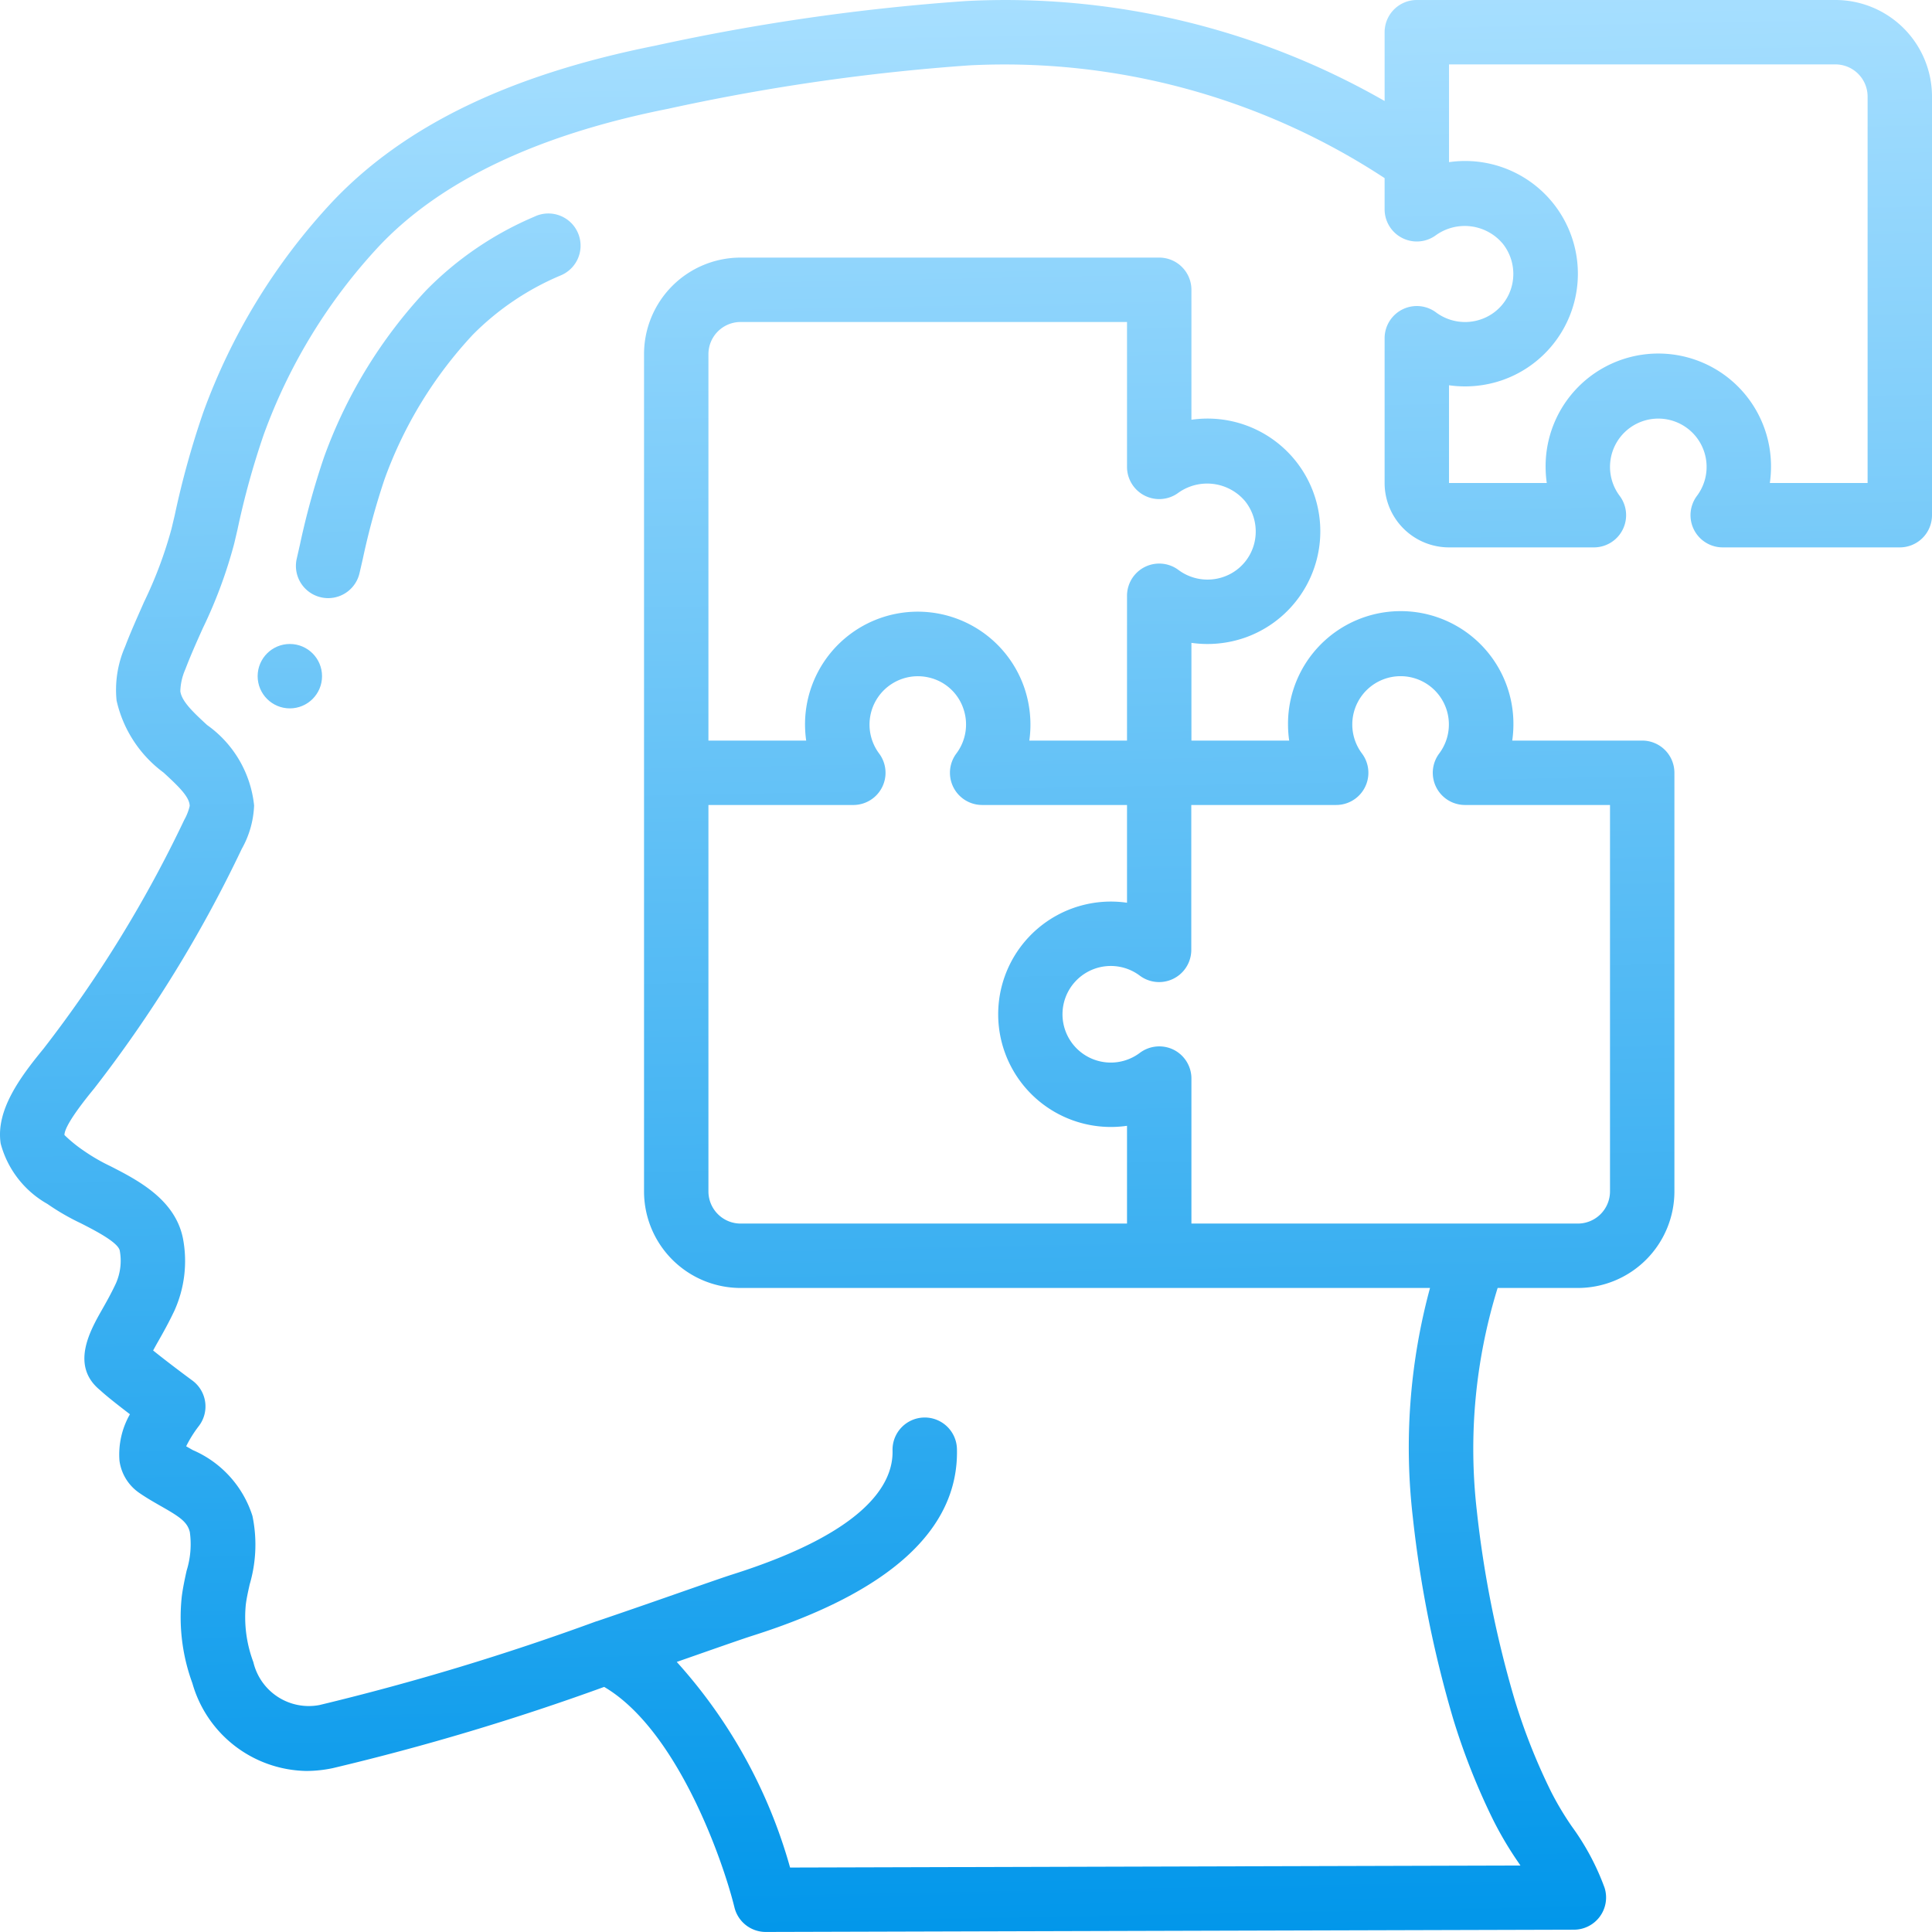 <?xml version="1.0" encoding="UTF-8"?> <svg xmlns="http://www.w3.org/2000/svg" xmlns:xlink="http://www.w3.org/1999/xlink" id="Слой_1" data-name="Слой 1" width="512.013" height="512" viewBox="0 0 512.013 512"> <defs> <linearGradient id="Безымянный_градиент_15" x1="252.839" y1="-0.958" x2="262.839" y2="519.042" gradientUnits="userSpaceOnUse"> <stop offset="0" stop-color="#a7dfff"></stop> <stop offset="1" stop-color="#0096ea"></stop> </linearGradient> <linearGradient id="Безымянный_градиент_15-2" x1="114.099" y1="1.71" x2="124.099" y2="521.71" xlink:href="#Безымянный_градиент_15"></linearGradient> <linearGradient id="Безымянный_градиент_15-3" x1="73.415" y1="2.492" x2="83.415" y2="522.492" xlink:href="#Безымянный_градиент_15"></linearGradient> </defs> <title>icon4</title> <g id="Page-1"> <g id="_007---Autism" data-name="007---Autism"> <path id="Shape" d="M12.561,319.07a61.661,61.661,0,0,0,8.858,5.12c3.686,1.886,9.873,5.043,10.308,7.253A14.831,14.831,0,0,1,30.72,340.087c-1.271,2.731-2.603,5.077-3.755,7.1-3.123,5.521-8.354,14.771-.469,21.214,1.843,1.707,5.026,4.173,7.927,6.4a21.495,21.495,0,0,0-2.773,12.314,12.322,12.322,0,0,0,5.06,8.397c1.894,1.331,3.917,2.492,5.905,3.627,5.052,2.867,7.023,4.207,7.68,6.886a23.509,23.509,0,0,1-.853,10.24c-.503,2.278-.99,4.565-1.28,6.827A50.782,50.782,0,0,0,50.97,446.08a31.966,31.966,0,0,0,30.191,23.253,34.303,34.303,0,0,0,6.997-.742,647.488,647.488,0,0,0,71.945-21.53c19.226,11.281,31.369,45.585,34.534,58.462A8.533,8.533,0,0,0,202.923,512l214.187-.597a8.533,8.533,0,0,0,8.124-11.093,65.869,65.869,0,0,0-8.644-16.213,79.691,79.691,0,0,1-5.521-9.233,160.725,160.725,0,0,1-9.634-24.286A286.311,286.311,0,0,1,391.339,400.111a144.103,144.103,0,0,1,5.547-58.778h21.248a25.6,25.6,0,0,0,25.6-25.6V204.8A8.533,8.533,0,0,0,435.2,196.267H400.759A31.001,31.001,0,0,0,401.067,192a29.867,29.867,0,1,0-59.733,0,31,31,0,0,0,.307,4.267h-25.907V170.368a30.199,30.199,0,0,0,14.029-1.323,29.874,29.874,0,0,0-14.029-57.805V76.8A8.533,8.533,0,0,0,307.2,68.267H196.267a25.6,25.6,0,0,0-25.6,25.6V315.733a25.6,25.6,0,0,0,25.6,25.6H378.965a161.391,161.391,0,0,0-4.548,60.843A304.223,304.223,0,0,0,385.152,455.68a178.833,178.833,0,0,0,10.59,26.709,94.663,94.663,0,0,0,6.613,11.153l.572.853-193.553.538a135.945,135.945,0,0,0-30.037-54.494l7.68-2.688c5.717-1.997,10.027-3.499,12.237-4.207,36.557-11.563,54.835-28.211,54.34-49.493a8.536,8.536,0,1,0-17.067.401c.205,8.781-6.989,21.589-42.462,32.811-2.313.742-6.767,2.295-12.681,4.361-6.34,2.219-14.404,5.035-23.296,8.055h-.06a664.022,664.022,0,0,1-73.387,22.187,15.095,15.095,0,0,1-17.51-11.375,33.929,33.929,0,0,1-2.005-15.223c.222-1.792.631-3.567,1.024-5.35a37.35,37.35,0,0,0,.742-18.159,28.305,28.305,0,0,0-15.804-17.459l-1.766-1.007a31.992,31.992,0,0,1,3.285-5.274,8.533,8.533,0,0,0-1.63-12.151c-2.048-1.502-6.878-5.12-10.411-7.97.41-.742.853-1.562,1.28-2.304,1.34-2.347,2.867-5.077,4.361-8.235a31.992,31.992,0,0,0,2.278-19.098c-2.048-10.411-12.023-15.514-19.294-19.234a49.444,49.444,0,0,1-7.04-4.087A36.994,36.994,0,0,1,17.067,300.8c0-1.297,1.391-4.437,7.893-12.348a344.491,344.491,0,0,0,39.083-63.454A25.387,25.387,0,0,0,67.328,213.47,29.867,29.867,0,0,0,54.861,192.137c-3.413-3.166-6.699-6.153-7.083-8.934a15.36,15.36,0,0,1,1.331-5.837c1.391-3.661,2.995-7.245,4.608-10.837a124.663,124.663,0,0,0,8.346-22.502l.853-3.635A213.335,213.335,0,0,1,69.871,115.2a146.338,146.338,0,0,1,30.618-50.014c16.324-17.271,42.018-29.491,76.493-36.343a553.704,553.704,0,0,1,80.034-11.529A183.586,183.586,0,0,1,366.933,47.206v8.26a8.533,8.533,0,0,0,13.653,6.827,13.158,13.158,0,0,1,17.638,2.261,12.868,12.868,0,0,1,2.466,11.034,12.655,12.655,0,0,1-8.158,9.02,12.885,12.885,0,0,1-11.998-1.835A8.533,8.533,0,0,0,366.933,89.6V128A17.067,17.067,0,0,0,384,145.067h38.4a8.533,8.533,0,0,0,6.827-13.653,12.8,12.8,0,1,1,20.48,0,8.533,8.533,0,0,0,6.827,13.653h46.933A8.533,8.533,0,0,0,512,136.533V25.6A25.6,25.6,0,0,0,486.4,0H375.467a8.533,8.533,0,0,0-8.533,8.533V26.769A202.138,202.138,0,0,0,256.154.265,569.55,569.55,0,0,0,173.611,12.109c-38.477,7.68-66.441,21.171-85.53,41.344a163.499,163.499,0,0,0-34.227,55.834,231.456,231.456,0,0,0-7.561,27.247L45.44,140.134a111.352,111.352,0,0,1-7.296,19.439c-1.707,3.891-3.482,7.782-5.009,11.81a28.493,28.493,0,0,0-2.253,14.268A32.615,32.615,0,0,0,43.315,204.732c4.173,3.823,6.912,6.519,6.946,8.866a14.037,14.037,0,0,1-1.451,3.703,330.104,330.104,0,0,1-37.333,60.681c-6.187,7.526-12.672,16.307-11.307,25.097A26.078,26.078,0,0,0,12.561,319.07ZM187.733,93.867a8.533,8.533,0,0,1,8.533-8.533h102.4v38.4A8.533,8.533,0,0,0,312.32,130.56a13.158,13.158,0,0,1,17.638,2.261,12.868,12.868,0,0,1,2.466,11.034,12.655,12.655,0,0,1-8.158,9.02,12.885,12.885,0,0,1-12.023-1.869,8.533,8.533,0,0,0-13.577,6.861v38.4H272.777a30.336,30.336,0,0,0-1.331-14.012A29.869,29.869,0,0,0,213.333,192a31.003,31.003,0,0,0,.307,4.267h-25.907Zm0,221.867v-102.4h38.4A8.533,8.533,0,0,0,232.96,199.68a12.815,12.815,0,0,1,13.303-20.105,12.604,12.604,0,0,1,9.011,8.158,12.8,12.8,0,0,1-1.877,12.015,8.533,8.533,0,0,0,6.869,13.585h38.4v25.907a29.867,29.867,0,1,0,0,59.119v25.907h-102.4A8.533,8.533,0,0,1,187.733,315.733Zm123.264-37.547a8.585,8.585,0,0,0-8.951.853,12.8,12.8,0,1,1,0-20.48,8.533,8.533,0,0,0,13.653-6.827v-38.4h38.4A8.533,8.533,0,0,0,360.926,199.68a12.8,12.8,0,1,1,20.48,0,8.533,8.533,0,0,0,6.827,13.653h38.434v102.4a8.533,8.533,0,0,1-8.533,8.533h-102.4v-38.4A8.533,8.533,0,0,0,310.997,278.187ZM384,17.067H486.4A8.533,8.533,0,0,1,494.933,25.6V128h-25.907a31.001,31.001,0,0,0,.307-4.267,29.867,29.867,0,1,0-59.733,0A31,31,0,0,0,409.907,128H384V102.101a30.191,30.191,0,0,0,14.029-1.323A29.874,29.874,0,0,0,384,42.974Z" transform="translate(0.013)" style="fill:url(#Безымянный_градиент_15)"></path> <path id="Shape-2" data-name="Shape" d="M95.283,151.817l.853-3.703A191.6,191.6,0,0,1,101.888,127.027a111.497,111.497,0,0,1,23.475-38.4,72.038,72.038,0,0,1,23.211-15.633,8.533,8.533,0,1,0-6.98-15.565,88.593,88.593,0,0,0-28.646,19.49,128.392,128.392,0,0,0-27.093,44.254,204.851,204.851,0,0,0-6.374,23.134l-.853,3.755a8.533,8.533,0,0,0,6.443,10.24,8.414,8.414,0,0,0,1.886.213A8.533,8.533,0,0,0,95.283,151.817Z" transform="translate(0.013)" style="fill:url(#Безымянный_градиент_15-2)"></path> <circle id="Oval" cx="76.813" cy="179.2" r="8.533" style="fill:url(#Безымянный_градиент_15-3)"></circle> </g> </g> </svg> 